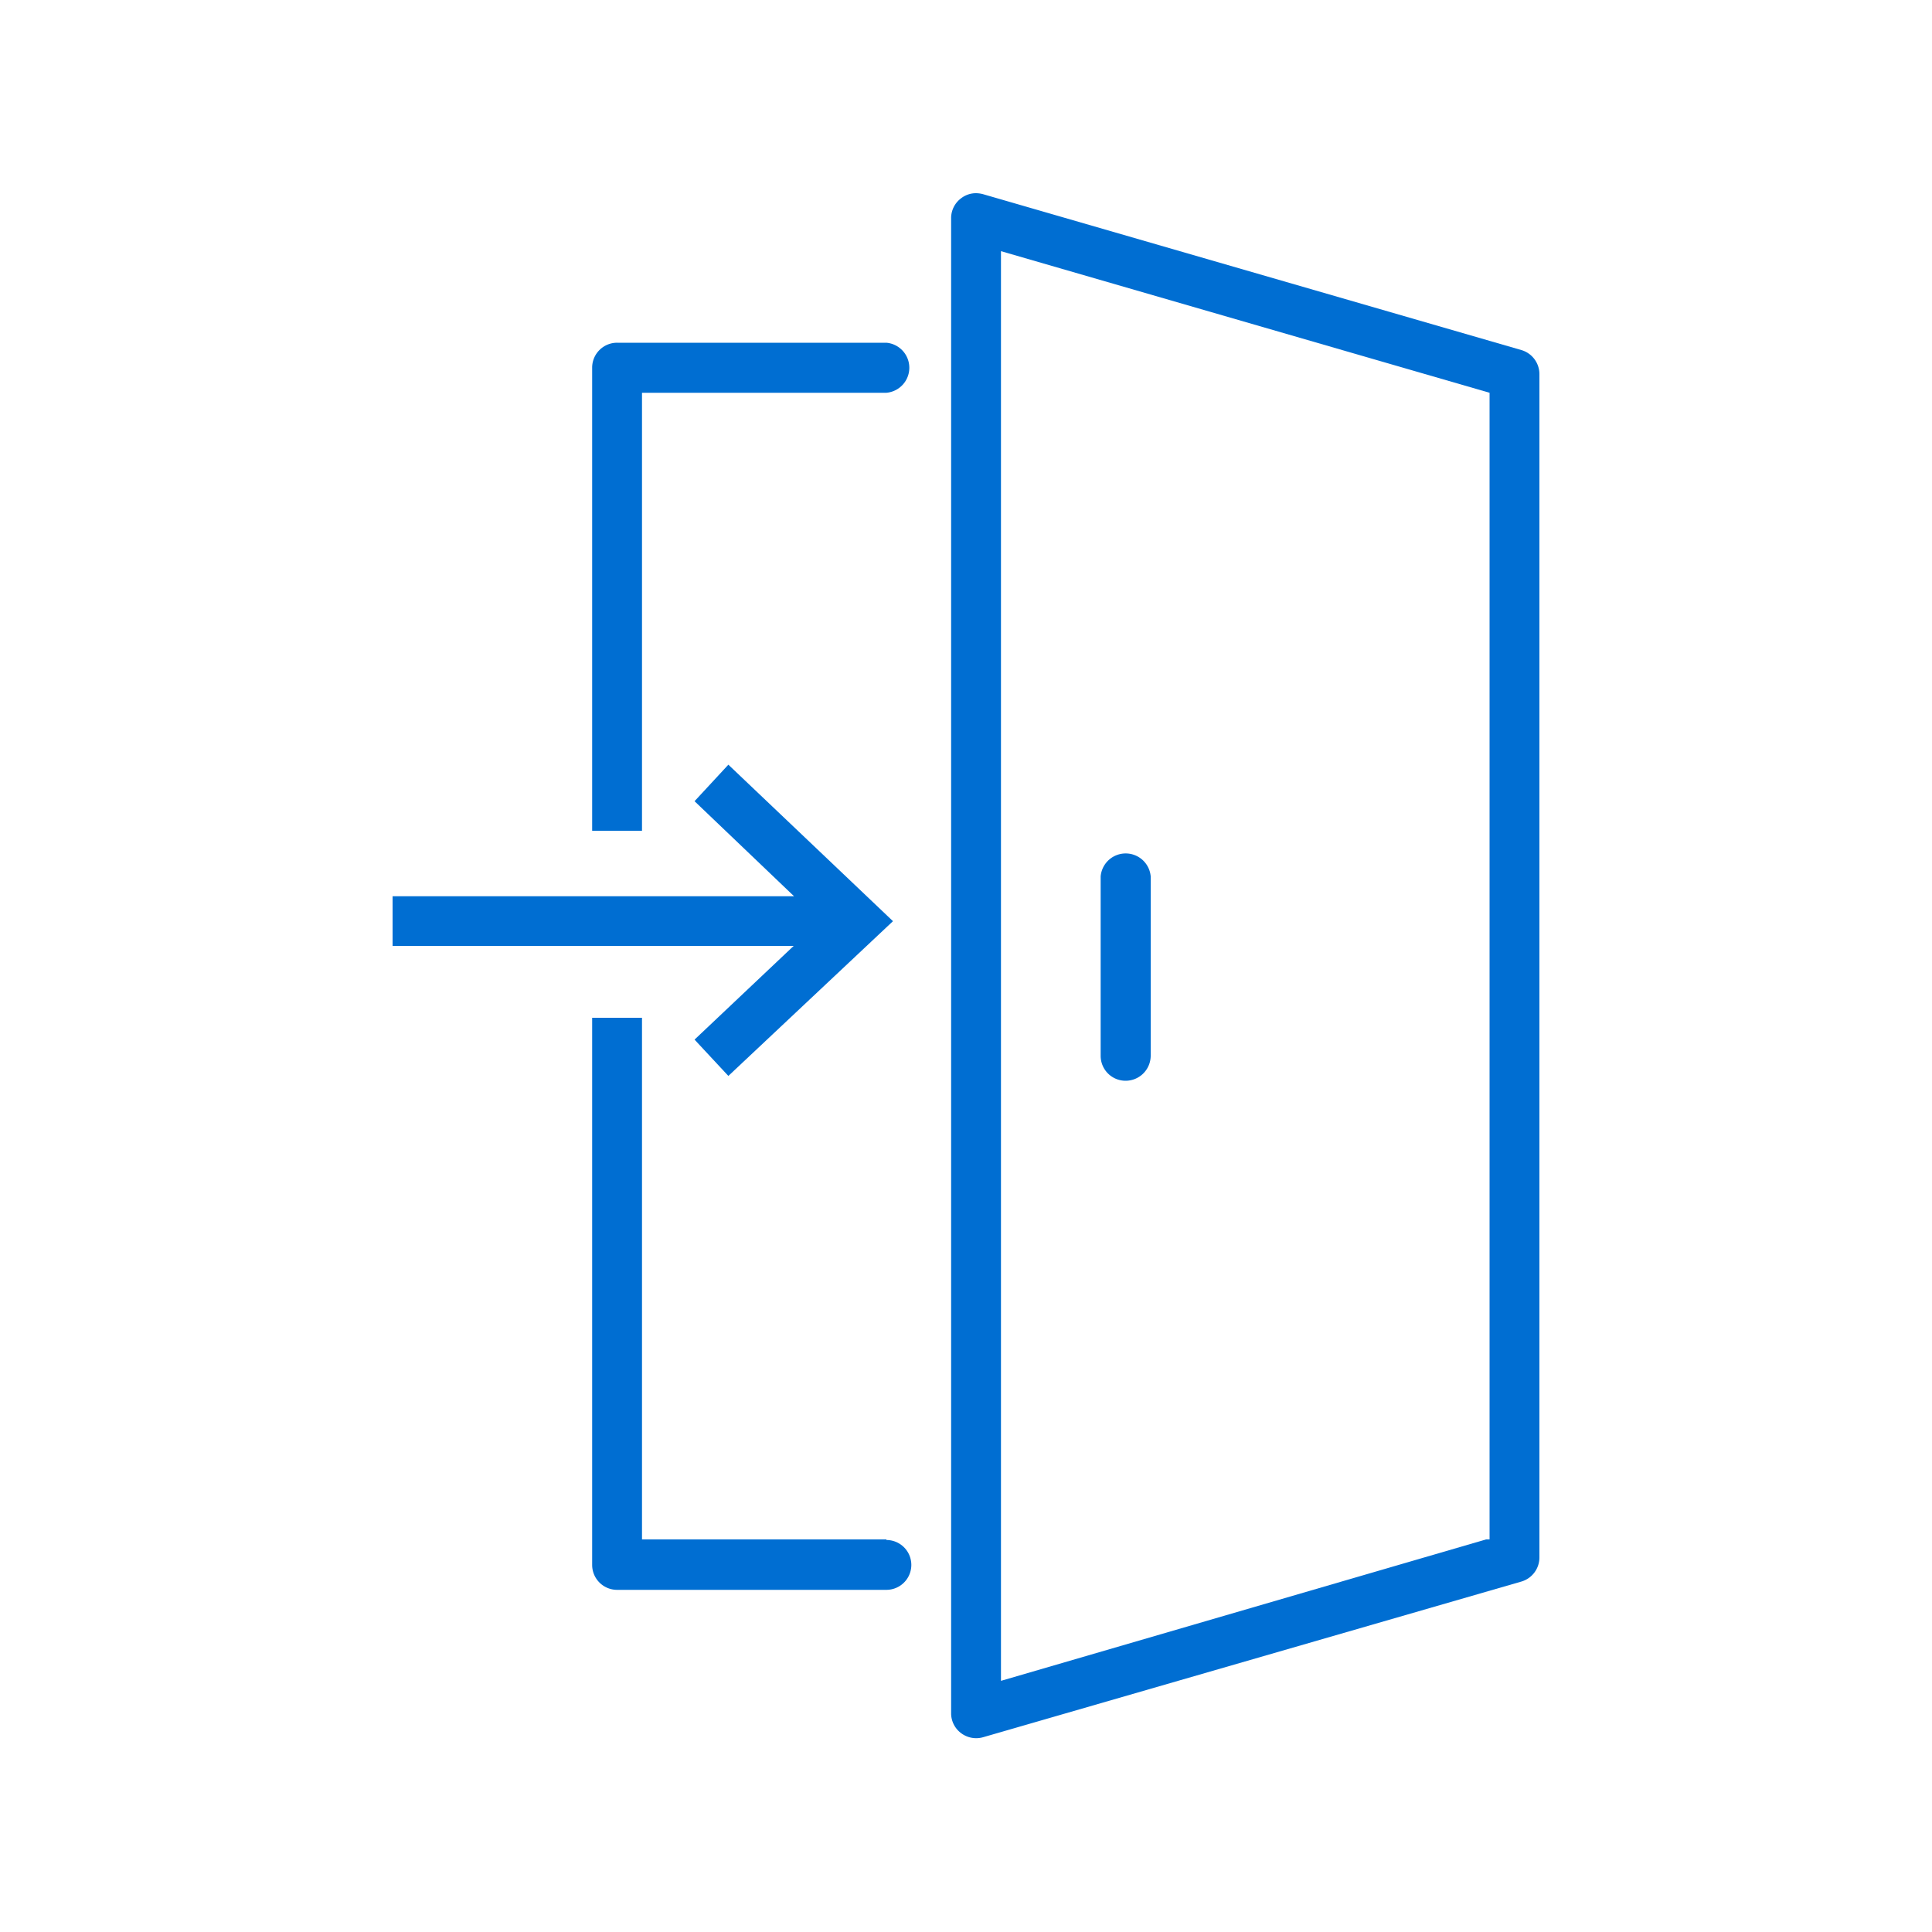 <?xml version="1.0" encoding="UTF-8"?>
<svg xmlns="http://www.w3.org/2000/svg" width="100" height="100" viewBox="0 0 100 100">
  <defs>
    <style>
      .a {
        fill: #006ed2;
      }
    </style>
  </defs>
  <g>
    <path class="a" d="M78.75,18.12,50.88,10.05a1.49,1.49,0,0,0-.36-.05,1.26,1.26,0,0,0-.77.26,1.28,1.28,0,0,0-.52,1V88.71a1.28,1.28,0,0,0,.52,1,1.3,1.3,0,0,0,1.13.21l27.87-8.06a1.3,1.3,0,0,0,.93-1.24V19.36A1.3,1.3,0,0,0,78.75,18.12ZM77.1,79.68l-.18,0L51.81,87V13L77.1,20.33Z"></path>
    <path class="a" d="M58.26,55.94a1.3,1.3,0,0,0,1.3-1.29V45.36a1.3,1.3,0,0,0-2.59,0v9.29A1.29,1.29,0,0,0,58.26,55.94Z"></path>
    <polygon class="a" points="35.95 53.81 37.7 55.69 46.22 47.68 37.7 39.58 35.95 41.47 41.1 46.39 20.32 46.39 20.32 48.96 41.08 48.96 35.95 53.81"></polygon>
    <path class="a" d="M45.88,17.74H31.94A1.29,1.29,0,0,0,30.65,19V43h2.58V20.33H45.88a1.3,1.3,0,0,0,0-2.59Z"></path>
    <path class="a" d="M45.88,79.68H33.23v-27H30.65V81a1.29,1.29,0,0,0,1.29,1.29H45.88a1.29,1.29,0,1,0,0-2.58Z"></path>
  </g>
</svg>
